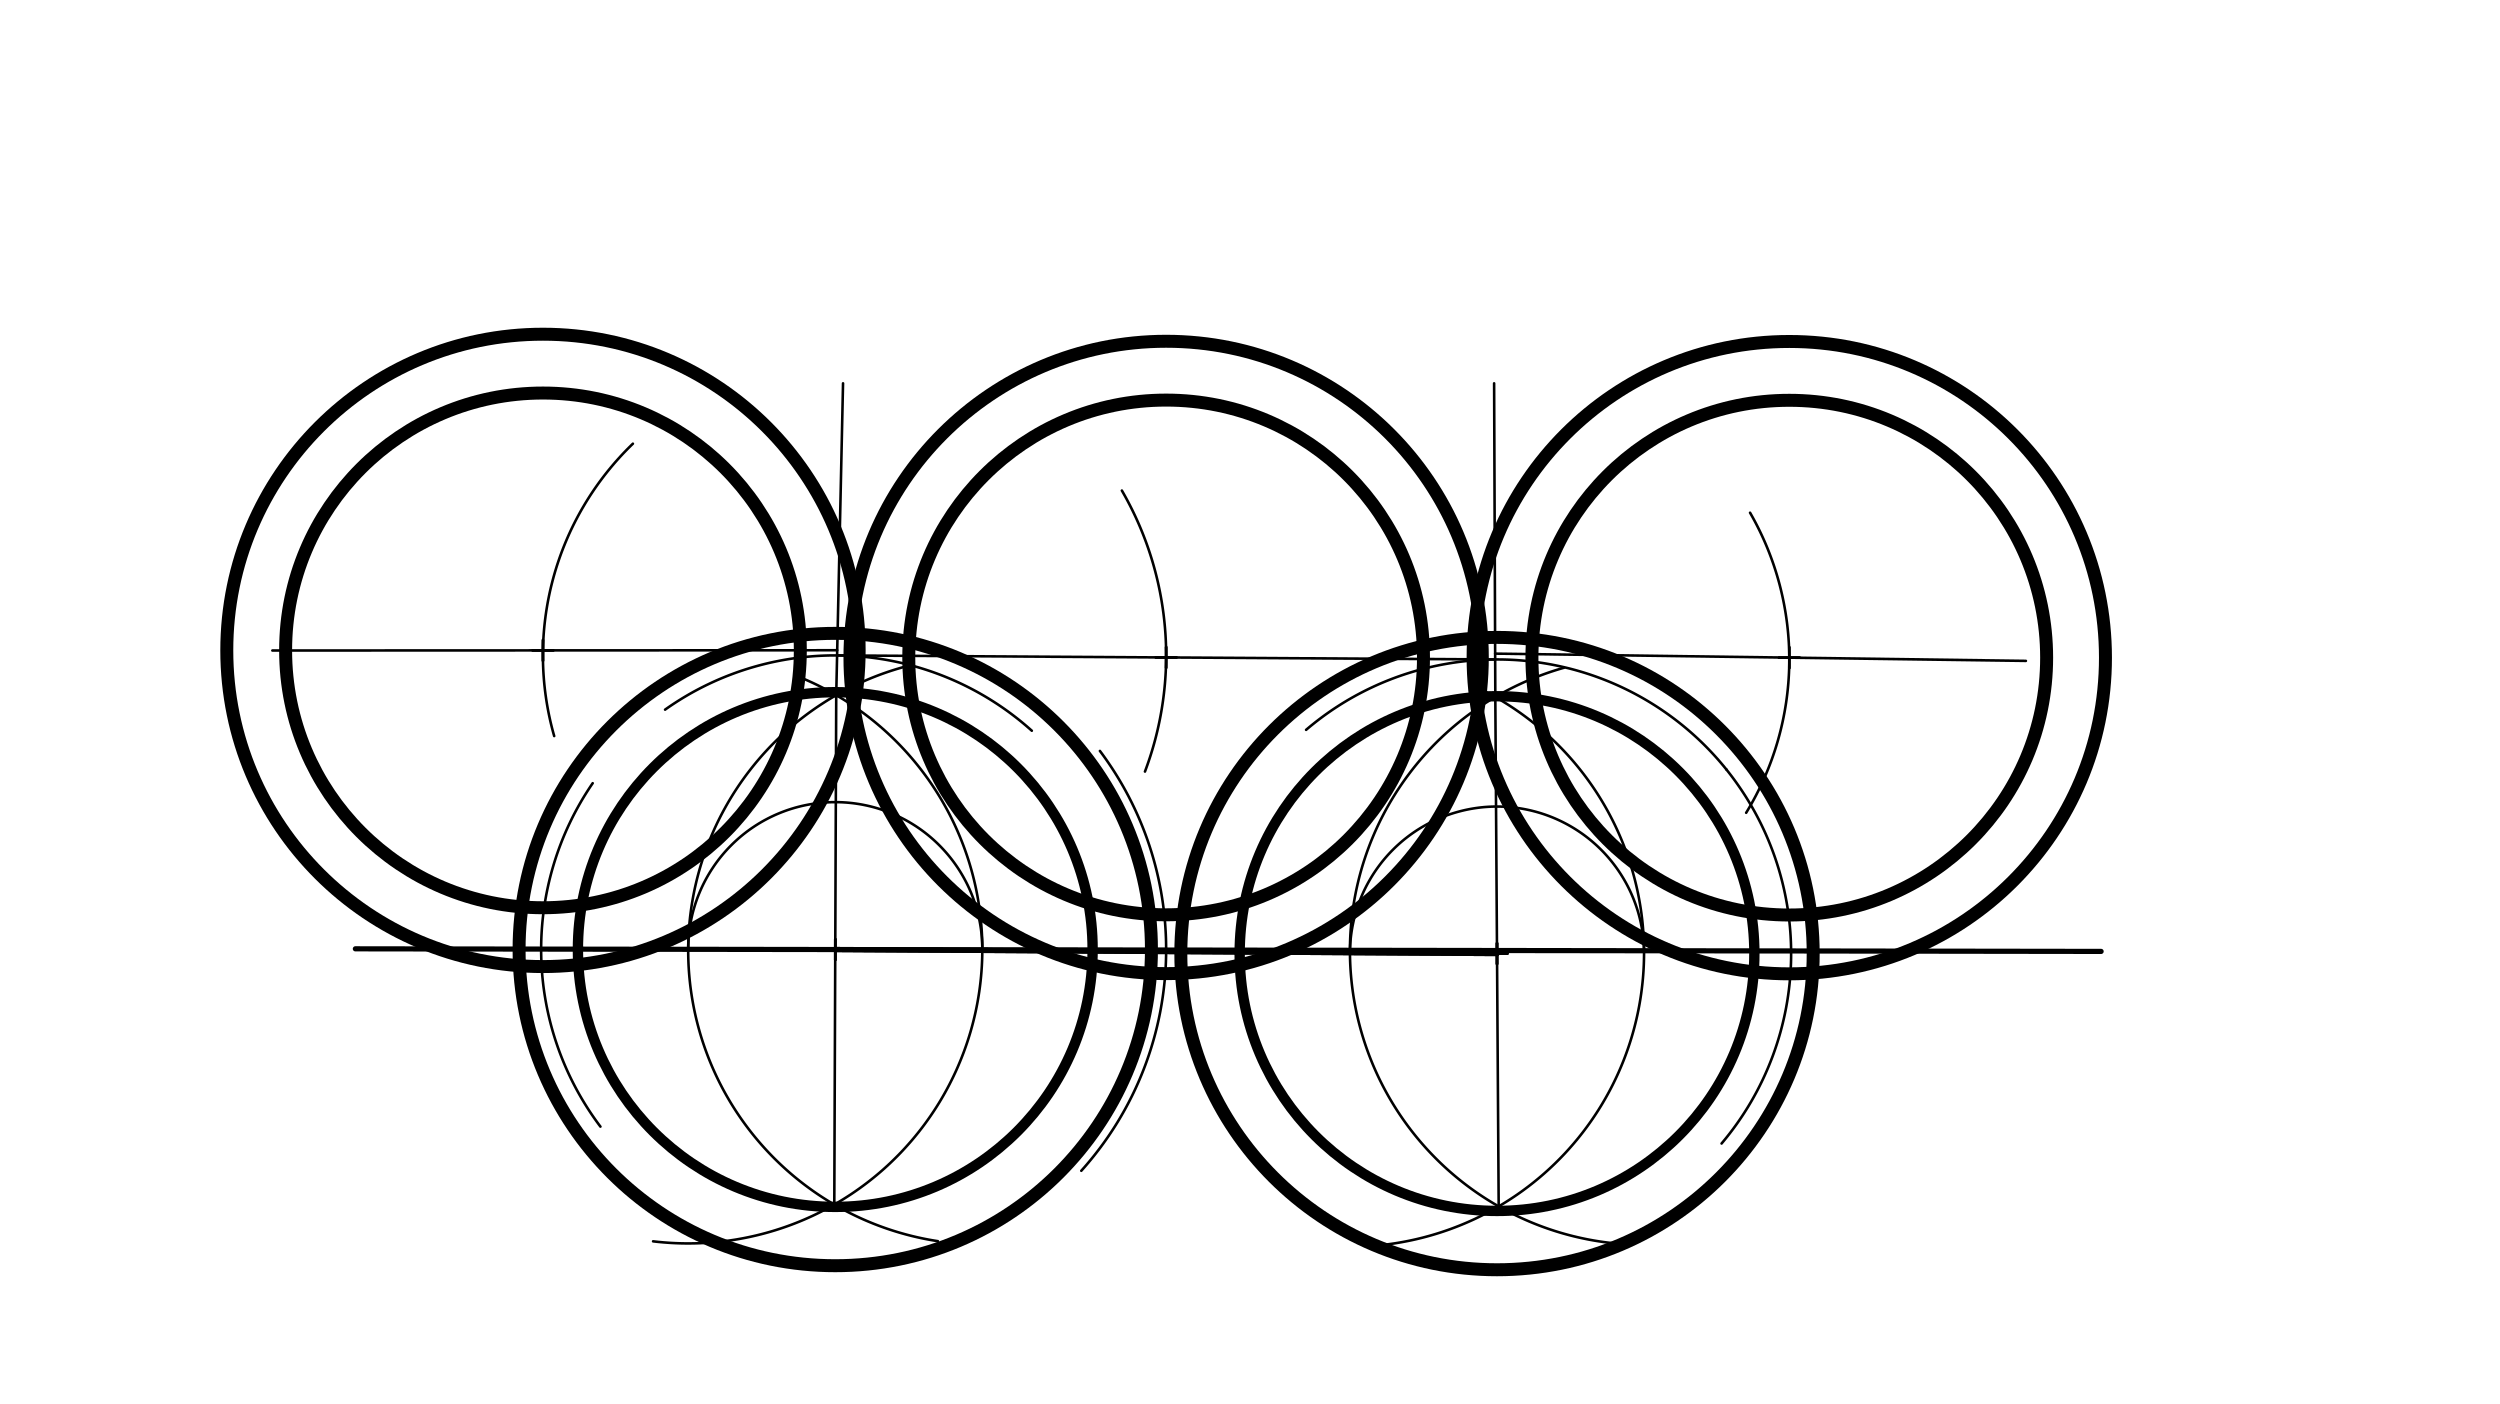 <svg xmlns="http://www.w3.org/2000/svg" class="svg--816" height="100%" preserveAspectRatio="xMidYMid meet" viewBox="0 0 963.78 541.417" width="100%"><defs><marker id="marker-arrow" markerHeight="16" markerUnits="userSpaceOnUse" markerWidth="24" orient="auto-start-reverse" refX="24" refY="4" viewBox="0 0 24 8"><path d="M 0 0 L 24 4 L 0 8 z" stroke="inherit"></path></marker></defs><g class="aux-layer--949"></g><g class="main-layer--75a"><g class="element--733"><line stroke="#000000" stroke-dasharray="none" stroke-linecap="round" stroke-width="2" x1="137" x2="810" y1="365.781" y2="366.781"></line></g><g class="element--733"><line stroke="#000000" stroke-dasharray="none" stroke-linecap="round" stroke-width="2" x1="322.003" x2="577.116" y1="366.056" y2="367.617"></line></g><g class="element--733"><line stroke="#000000" stroke-dasharray="none" stroke-linecap="round" stroke-width="2" x1="577.116" x2="322.003" y1="367.617" y2="366.056"></line></g><g class="element--733"><path d="M 378.694 366.403 A 56.693 56.693 0 1 0 265.31 365.972" fill="none" stroke="#000000" stroke-dasharray="none" stroke-linecap="round" stroke-width="1"></path></g><g class="element--733"><path d="M 265.31 365.972 A 113.386 113.386 0 0 1 350.828 256.495" fill="none" stroke="#000000" stroke-dasharray="none" stroke-linecap="round" stroke-width="1"></path></g><g class="element--733"><path d="M 378.694 366.403 A 113.386 113.386 0 0 0 308.392 261.09" fill="none" stroke="#000000" stroke-dasharray="none" stroke-linecap="round" stroke-width="1"></path></g><g class="element--733"><path d="M 378.694 366.403 A 113.386 113.386 0 0 1 251.784 478.548" fill="none" stroke="#000000" stroke-dasharray="none" stroke-linecap="round" stroke-width="1"></path></g><g class="element--733"><path d="M 265.31 365.972 A 113.386 113.386 0 0 0 361.561 478.486" fill="none" stroke="#000000" stroke-dasharray="none" stroke-linecap="round" stroke-width="1"></path></g><g class="element--733"><line stroke="#000000" stroke-dasharray="none" stroke-linecap="round" stroke-width="1" x1="321.629" x2="322.375" y1="464.381" y2="267.993"></line></g><g class="element--733"><line stroke="#000000" stroke-dasharray="none" stroke-linecap="round" stroke-width="1" x1="322.375" x2="325" y1="267.993" y2="147.781"></line></g><g class="element--733"><path d="M 633.798 366.52 A 56.693 56.693 0 0 0 520.424 367.27" fill="none" stroke="#000000" stroke-dasharray="none" stroke-linecap="round" stroke-width="1"></path></g><g class="element--733"><path d="M 520.424 367.27 A 113.377 113.377 0 0 1 602.886 257.438" fill="none" stroke="#000000" stroke-dasharray="none" stroke-linecap="round" stroke-width="1"></path></g><g class="element--733"><path d="M 520.424 367.27 A 113.377 113.377 0 0 0 622.024 479.283" fill="none" stroke="#000000" stroke-dasharray="none" stroke-linecap="round" stroke-width="1"></path></g><g class="element--733"><path d="M 633.798 366.519 A 113.377 113.377 0 0 0 571.147 265.873" fill="none" stroke="#000000" stroke-dasharray="none" stroke-linecap="round" stroke-width="1"></path></g><g class="element--733"><path d="M 633.798 366.519 A 113.377 113.377 0 0 1 527.045 480.453" fill="none" stroke="#000000" stroke-dasharray="none" stroke-linecap="round" stroke-width="1"></path></g><g class="element--733"><line stroke="#000000" stroke-dasharray="none" stroke-linecap="round" stroke-width="1" x1="576.461" x2="577.761" y1="268.71" y2="465.08"></line></g><g class="element--733"><line stroke="#000000" stroke-dasharray="none" stroke-linecap="round" stroke-width="1" x1="576.461" x2="576" y1="268.71" y2="147.781"></line></g><g class="element--733"><path d="M 256.401 273.575 A 113.386 113.386 0 0 1 397.768 281.7" fill="none" stroke="#000000" stroke-dasharray="none" stroke-linecap="round" stroke-width="1"></path></g><g class="element--733"><path d="M 503.521 281.36 A 113.386 113.386 0 0 1 665.523 296.62" fill="none" stroke="#000000" stroke-dasharray="none" stroke-linecap="round" stroke-width="1"></path></g><g class="element--733"><line stroke="#000000" stroke-dasharray="none" stroke-linecap="round" stroke-width="1" x1="322.71" x2="576.406" y1="252.673" y2="254.233"></line></g><g class="element--733"><path d="M 449.559 366.836 A 127.559 127.559 0 0 1 416.858 451.342" fill="none" stroke="#000000" stroke-dasharray="none" stroke-linecap="round" stroke-width="1"></path></g><g class="element--733"><path d="M 449.559 366.836 A 127.559 127.559 0 0 0 424.034 289.5" fill="none" stroke="#000000" stroke-dasharray="none" stroke-linecap="round" stroke-width="1"></path></g><g class="element--733"><path d="M 449.558 253.453 A 126.87 126.87 0 0 0 432.499 189.127" fill="none" stroke="#000000" stroke-dasharray="none" stroke-linecap="round" stroke-width="1"></path></g><g class="element--733"><path d="M 449.558 253.453 A 126.87 126.87 0 0 1 441.399 297.44" fill="none" stroke="#000000" stroke-dasharray="none" stroke-linecap="round" stroke-width="1"></path></g><g class="element--733"><path d="M 673.173 313.33 A 113.386 113.386 0 0 0 674.674 197.667" fill="none" stroke="#000000" stroke-dasharray="none" stroke-linecap="round" stroke-width="1"></path></g><g class="element--733"><path d="M 665.523 296.62 A 113.386 113.386 0 0 1 663.695 440.832" fill="none" stroke="#000000" stroke-dasharray="none" stroke-linecap="round" stroke-width="1"></path></g><g class="element--733"><path d="M 228.484 301.943 A 113.386 113.386 0 0 0 231.467 434.318" fill="none" stroke="#000000" stroke-dasharray="none" stroke-linecap="round" stroke-width="1"></path></g><g class="element--733"><path d="M 243.981 171.057 A 113.386 113.386 0 0 0 213.647 283.752" fill="none" stroke="#000000" stroke-dasharray="none" stroke-linecap="round" stroke-width="1"></path></g><g class="element--733"><g class="center--a87"><line x1="573.116" y1="367.617" x2="581.116" y2="367.617" stroke="#000000" stroke-width="1" stroke-linecap="round"></line><line x1="577.116" y1="363.617" x2="577.116" y2="371.617" stroke="#000000" stroke-width="1" stroke-linecap="round"></line><circle class="hit--87b" cx="577.116" cy="367.617" r="4" stroke="none" fill="transparent"></circle></g><circle cx="577.116" cy="367.617" fill="none" r="99.213" stroke="#000000" stroke-dasharray="none" stroke-width="1"></circle></g><g class="element--733"><g class="center--a87"><line x1="318.003" y1="366.056" x2="326.003" y2="366.056" stroke="#000000" stroke-width="1" stroke-linecap="round"></line><line x1="322.003" y1="362.056" x2="322.003" y2="370.056" stroke="#000000" stroke-width="1" stroke-linecap="round"></line><circle class="hit--87b" cx="322.003" cy="366.056" r="4" stroke="none" fill="transparent"></circle></g><circle cx="322.003" cy="366.056" fill="none" r="99.213" stroke="#000000" stroke-dasharray="none" stroke-width="1"></circle></g><g class="element--733"><g class="center--a87"><line x1="318.003" y1="366.056" x2="326.003" y2="366.056" stroke="#000000" stroke-width="1" stroke-linecap="round"></line><line x1="322.003" y1="362.056" x2="322.003" y2="370.056" stroke="#000000" stroke-width="1" stroke-linecap="round"></line><circle class="hit--87b" cx="322.003" cy="366.056" r="4" stroke="none" fill="transparent"></circle></g><circle cx="322.003" cy="366.056" fill="none" r="99.213" stroke="#000000" stroke-dasharray="none" stroke-width="4"></circle></g><g class="element--733"><g class="center--a87"><line x1="573.116" y1="367.617" x2="581.116" y2="367.617" stroke="#000000" stroke-width="1" stroke-linecap="round"></line><line x1="577.116" y1="363.617" x2="577.116" y2="371.617" stroke="#000000" stroke-width="1" stroke-linecap="round"></line><circle class="hit--87b" cx="577.116" cy="367.617" r="4" stroke="none" fill="transparent"></circle></g><circle cx="577.116" cy="367.617" fill="none" r="99.213" stroke="#000000" stroke-dasharray="none" stroke-width="4"></circle></g><g class="element--733"><line stroke="#000000" stroke-dasharray="none" stroke-linecap="round" stroke-width="1" x1="322.753" x2="105" y1="250.68" y2="250.781"></line></g><g class="element--733"><line stroke="#000000" stroke-dasharray="none" stroke-linecap="round" stroke-width="1" x1="576.397" x2="781" y1="251.983" y2="254.781"></line></g><g class="element--733"><g class="center--a87"><line x1="205.321" y1="250.733" x2="213.321" y2="250.733" stroke="#000000" stroke-width="1" stroke-linecap="round"></line><line x1="209.321" y1="246.733" x2="209.321" y2="254.733" stroke="#000000" stroke-width="1" stroke-linecap="round"></line><circle class="hit--87b" cx="209.321" cy="250.733" r="4" stroke="none" fill="transparent"></circle></g><circle cx="209.321" cy="250.733" fill="none" r="99.213" stroke="#000000" stroke-dasharray="none" stroke-width="5"></circle></g><g class="element--733"><g class="center--a87"><line x1="685.79" y1="253.534" x2="693.79" y2="253.534" stroke="#000000" stroke-width="1" stroke-linecap="round"></line><line x1="689.79" y1="249.534" x2="689.79" y2="257.534" stroke="#000000" stroke-width="1" stroke-linecap="round"></line><circle class="hit--87b" cx="689.79" cy="253.534" r="4" stroke="none" fill="transparent"></circle></g><circle cx="689.79" cy="253.534" fill="none" r="99.213" stroke="#000000" stroke-dasharray="none" stroke-width="5"></circle></g><g class="element--733"><g class="center--a87"><line x1="445.558" y1="253.453" x2="453.558" y2="253.453" stroke="#000000" stroke-width="1" stroke-linecap="round"></line><line x1="449.558" y1="249.453" x2="449.558" y2="257.453" stroke="#000000" stroke-width="1" stroke-linecap="round"></line><circle class="hit--87b" cx="449.558" cy="253.453" r="4" stroke="none" fill="transparent"></circle></g><circle cx="449.558" cy="253.453" fill="none" r="99.213" stroke="#000000" stroke-dasharray="none" stroke-width="5"></circle></g><g class="element--733"><g class="center--a87"><line x1="205.321" y1="250.733" x2="213.321" y2="250.733" stroke="#000000" stroke-width="1" stroke-linecap="round"></line><line x1="209.321" y1="246.733" x2="209.321" y2="254.733" stroke="#000000" stroke-width="1" stroke-linecap="round"></line><circle class="hit--87b" cx="209.321" cy="250.733" r="4" stroke="none" fill="transparent"></circle></g><circle cx="209.321" cy="250.733" fill="none" r="121.89" stroke="#000000" stroke-dasharray="none" stroke-width="5"></circle></g><g class="element--733"><g class="center--a87"><line x1="445.558" y1="253.453" x2="453.558" y2="253.453" stroke="#000000" stroke-width="1" stroke-linecap="round"></line><line x1="449.558" y1="249.453" x2="449.558" y2="257.453" stroke="#000000" stroke-width="1" stroke-linecap="round"></line><circle class="hit--87b" cx="449.558" cy="253.453" r="4" stroke="none" fill="transparent"></circle></g><circle cx="449.558" cy="253.453" fill="none" r="121.89" stroke="#000000" stroke-dasharray="none" stroke-width="5"></circle></g><g class="element--733"><g class="center--a87"><line x1="685.79" y1="253.534" x2="693.79" y2="253.534" stroke="#000000" stroke-width="1" stroke-linecap="round"></line><line x1="689.79" y1="249.534" x2="689.79" y2="257.534" stroke="#000000" stroke-width="1" stroke-linecap="round"></line><circle class="hit--87b" cx="689.79" cy="253.534" r="4" stroke="none" fill="transparent"></circle></g><circle cx="689.79" cy="253.534" fill="none" r="121.89" stroke="#000000" stroke-dasharray="none" stroke-width="5"></circle></g><g class="element--733"><g class="center--a87"><line x1="318.003" y1="366.056" x2="326.003" y2="366.056" stroke="#000000" stroke-width="1" stroke-linecap="round"></line><line x1="322.003" y1="362.056" x2="322.003" y2="370.056" stroke="#000000" stroke-width="1" stroke-linecap="round"></line><circle class="hit--87b" cx="322.003" cy="366.056" r="4" stroke="none" fill="transparent"></circle></g><circle cx="322.003" cy="366.056" fill="none" r="121.89" stroke="#000000" stroke-dasharray="none" stroke-width="5"></circle></g><g class="element--733"><g class="center--a87"><line x1="573.116" y1="367.617" x2="581.116" y2="367.617" stroke="#000000" stroke-width="1" stroke-linecap="round"></line><line x1="577.116" y1="363.617" x2="577.116" y2="371.617" stroke="#000000" stroke-width="1" stroke-linecap="round"></line><circle class="hit--87b" cx="577.116" cy="367.617" r="4" stroke="none" fill="transparent"></circle></g><circle cx="577.116" cy="367.617" fill="none" r="121.89" stroke="#000000" stroke-dasharray="none" stroke-width="5"></circle></g></g><g class="snaps-layer--ac6"></g><g class="temp-layer--52d"></g></svg>
